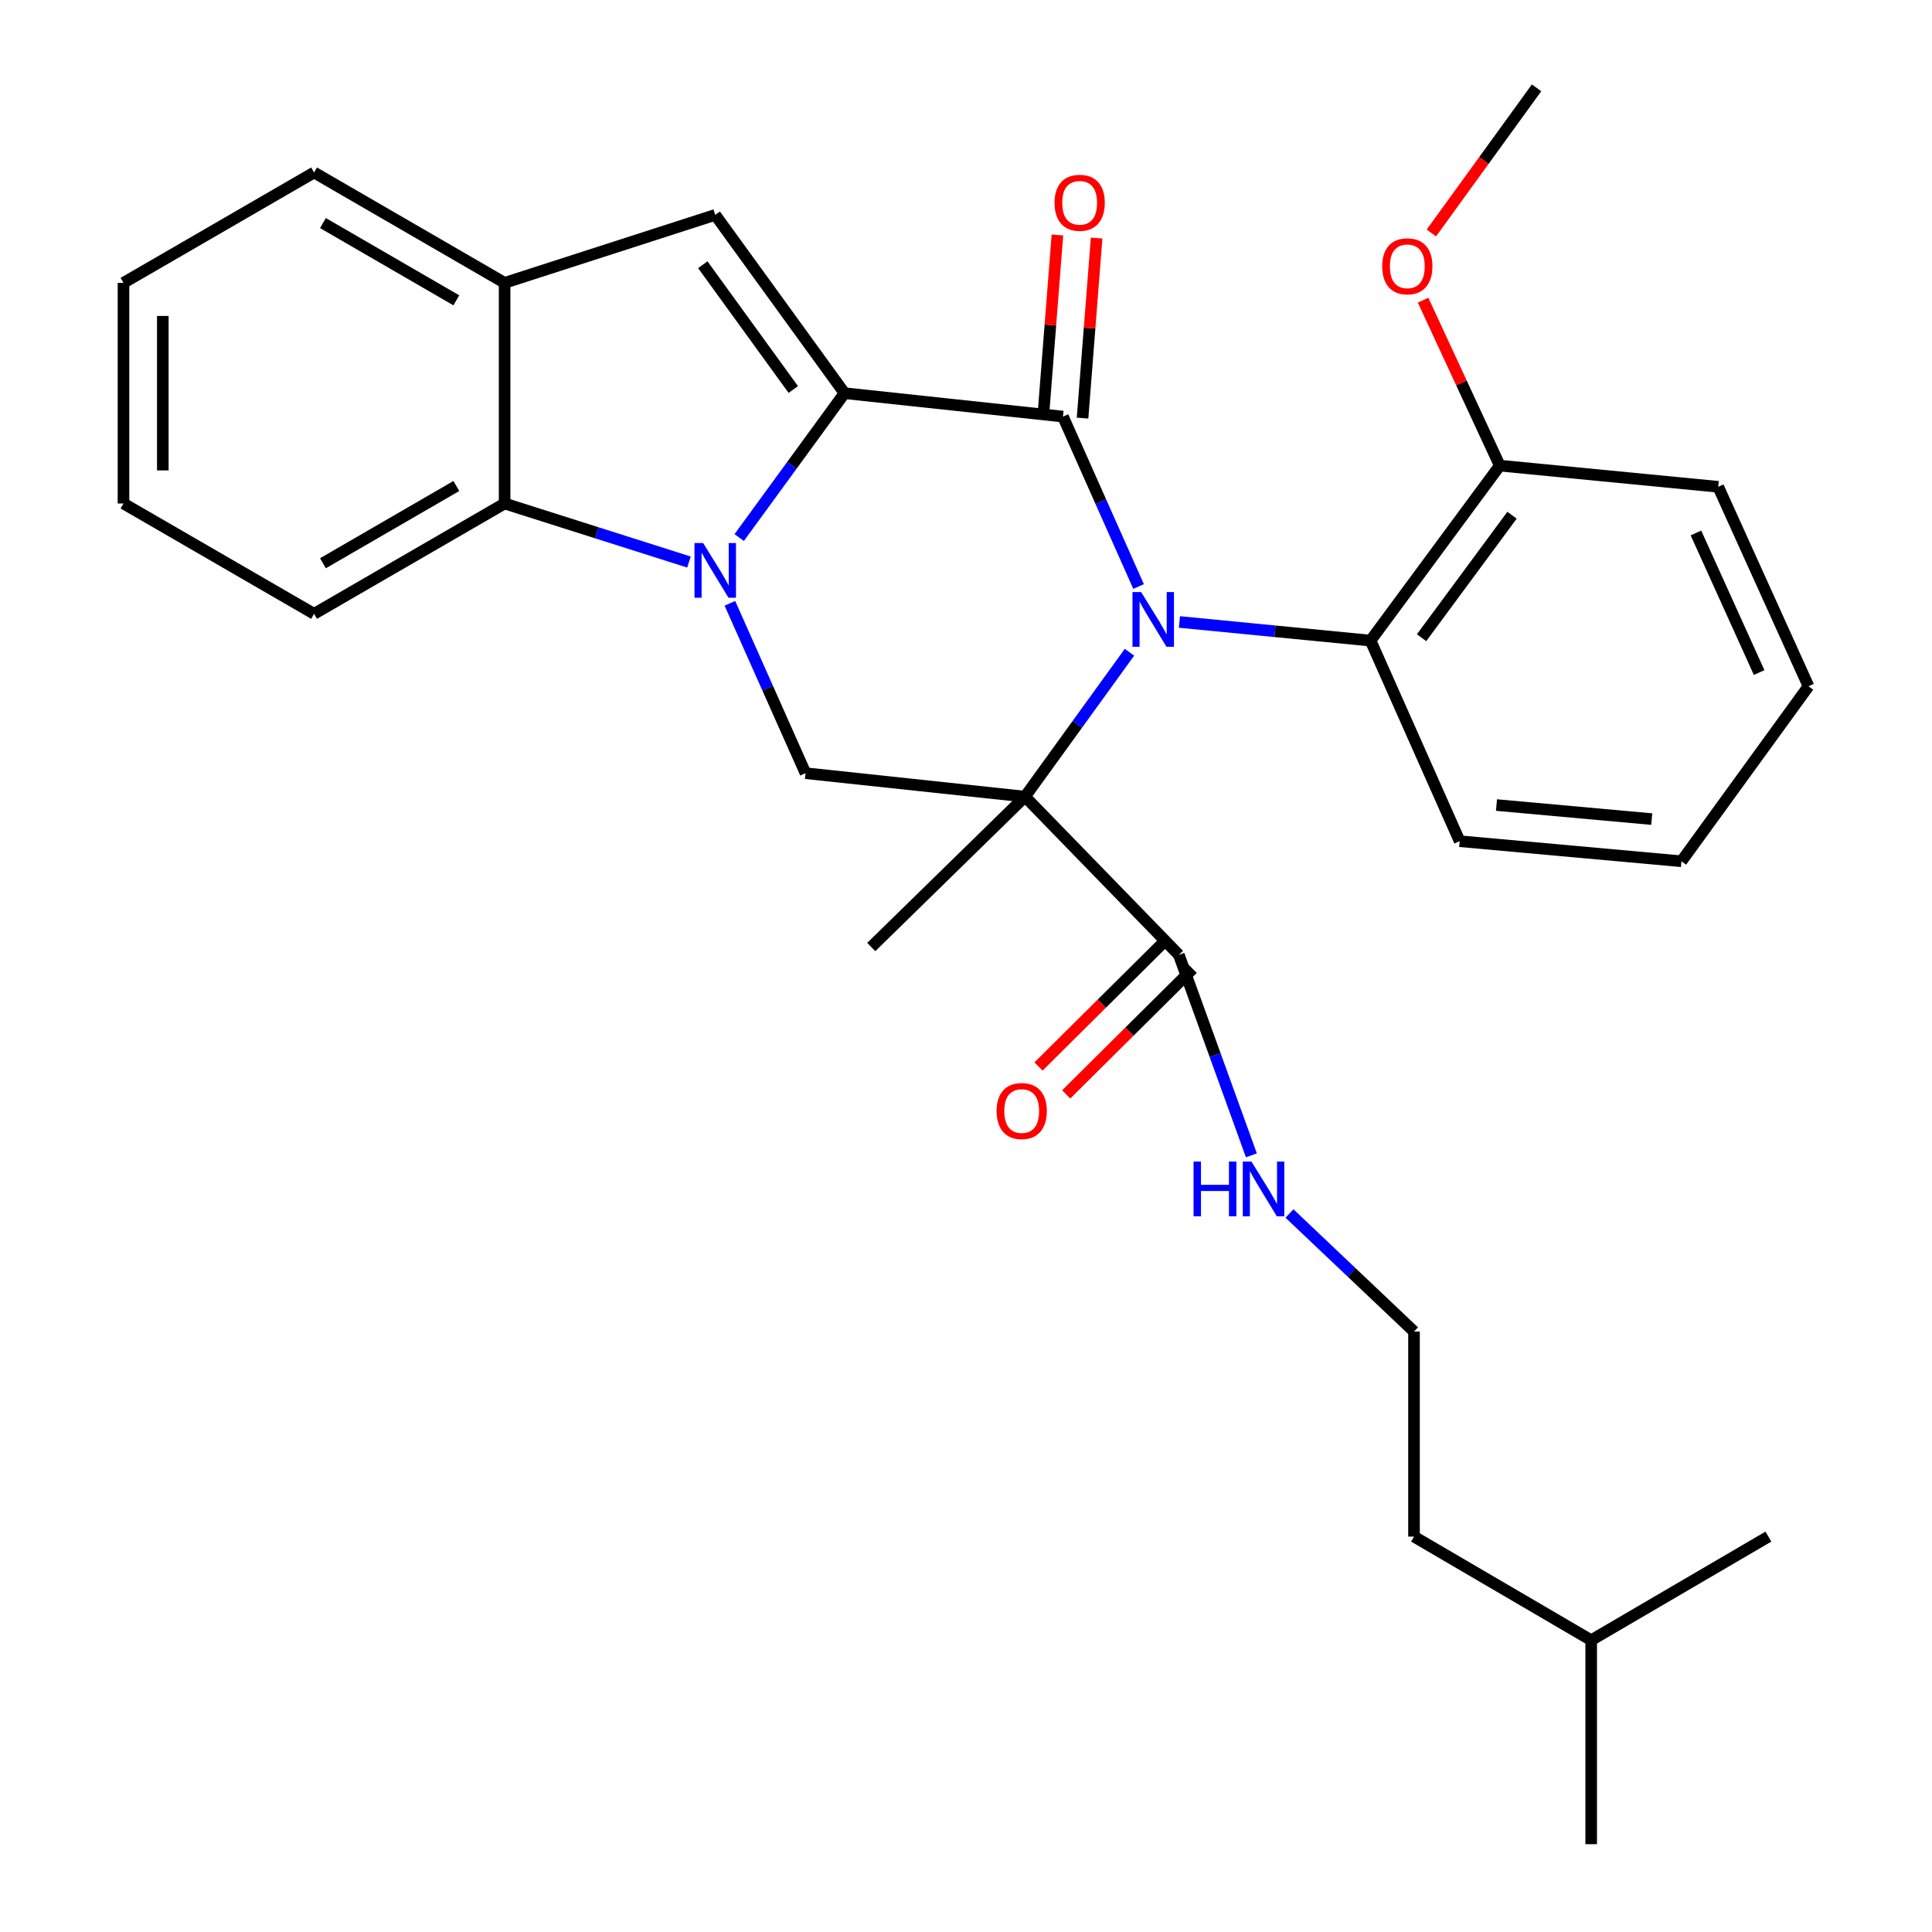 <?xml version='1.0' encoding='iso-8859-1'?>
<svg version='1.1' baseProfile='full'
              xmlns='http://www.w3.org/2000/svg'
                      xmlns:rdkit='http://www.rdkit.org/xml'
                      xmlns:xlink='http://www.w3.org/1999/xlink'
                  xml:space='preserve'
width='1000px' height='1000px' viewBox='0 0 1000 1000'>
<!-- END OF HEADER -->
<rect style='opacity:1.0;fill:#FFFFFF;stroke:none' width='1000' height='1000' x='0' y='0'> </rect>
<path class='bond-0' d='M 584.614,337.599 L 557.583,374.966' style='fill:none;fill-rule:evenodd;stroke:#0000FF;stroke-width:6px;stroke-linecap:butt;stroke-linejoin:miter;stroke-opacity:1' />
<path class='bond-0' d='M 557.583,374.966 L 530.553,412.334' style='fill:none;fill-rule:evenodd;stroke:#000000;stroke-width:6px;stroke-linecap:butt;stroke-linejoin:miter;stroke-opacity:1' />
<path class='bond-3' d='M 589.324,303.575 L 569.753,259.597' style='fill:none;fill-rule:evenodd;stroke:#0000FF;stroke-width:6px;stroke-linecap:butt;stroke-linejoin:miter;stroke-opacity:1' />
<path class='bond-3' d='M 569.753,259.597 L 550.182,215.619' style='fill:none;fill-rule:evenodd;stroke:#000000;stroke-width:6px;stroke-linecap:butt;stroke-linejoin:miter;stroke-opacity:1' />
<path class='bond-8' d='M 610.47,321.931 L 659.93,326.754' style='fill:none;fill-rule:evenodd;stroke:#0000FF;stroke-width:6px;stroke-linecap:butt;stroke-linejoin:miter;stroke-opacity:1' />
<path class='bond-8' d='M 659.93,326.754 L 709.39,331.577' style='fill:none;fill-rule:evenodd;stroke:#000000;stroke-width:6px;stroke-linecap:butt;stroke-linejoin:miter;stroke-opacity:1' />
<path class='bond-4' d='M 530.553,412.334 L 416.936,400.201' style='fill:none;fill-rule:evenodd;stroke:#000000;stroke-width:6px;stroke-linecap:butt;stroke-linejoin:miter;stroke-opacity:1' />
<path class='bond-7' d='M 530.553,412.334 L 610.168,494.233' style='fill:none;fill-rule:evenodd;stroke:#000000;stroke-width:6px;stroke-linecap:butt;stroke-linejoin:miter;stroke-opacity:1' />
<path class='bond-14' d='M 530.553,412.334 L 450.96,490.185' style='fill:none;fill-rule:evenodd;stroke:#000000;stroke-width:6px;stroke-linecap:butt;stroke-linejoin:miter;stroke-opacity:1' />
<path class='bond-1' d='M 437.12,203.509 L 550.182,215.619' style='fill:none;fill-rule:evenodd;stroke:#000000;stroke-width:6px;stroke-linecap:butt;stroke-linejoin:miter;stroke-opacity:1' />
<path class='bond-2' d='M 437.12,203.509 L 409.862,240.873' style='fill:none;fill-rule:evenodd;stroke:#000000;stroke-width:6px;stroke-linecap:butt;stroke-linejoin:miter;stroke-opacity:1' />
<path class='bond-2' d='M 409.862,240.873 L 382.604,278.236' style='fill:none;fill-rule:evenodd;stroke:#0000FF;stroke-width:6px;stroke-linecap:butt;stroke-linejoin:miter;stroke-opacity:1' />
<path class='bond-5' d='M 437.12,203.509 L 370.203,111.23' style='fill:none;fill-rule:evenodd;stroke:#000000;stroke-width:6px;stroke-linecap:butt;stroke-linejoin:miter;stroke-opacity:1' />
<path class='bond-5' d='M 410.605,201.616 L 363.763,137.02' style='fill:none;fill-rule:evenodd;stroke:#000000;stroke-width:6px;stroke-linecap:butt;stroke-linejoin:miter;stroke-opacity:1' />
<path class='bond-6' d='M 356.603,290.915 L 308.896,275.763' style='fill:none;fill-rule:evenodd;stroke:#0000FF;stroke-width:6px;stroke-linecap:butt;stroke-linejoin:miter;stroke-opacity:1' />
<path class='bond-6' d='M 308.896,275.763 L 261.188,260.611' style='fill:none;fill-rule:evenodd;stroke:#000000;stroke-width:6px;stroke-linecap:butt;stroke-linejoin:miter;stroke-opacity:1' />
<path class='bond-30' d='M 377.786,312.267 L 397.361,356.234' style='fill:none;fill-rule:evenodd;stroke:#0000FF;stroke-width:6px;stroke-linecap:butt;stroke-linejoin:miter;stroke-opacity:1' />
<path class='bond-30' d='M 397.361,356.234 L 416.936,400.201' style='fill:none;fill-rule:evenodd;stroke:#000000;stroke-width:6px;stroke-linecap:butt;stroke-linejoin:miter;stroke-opacity:1' />
<path class='bond-10' d='M 560.328,216.412 L 563.968,169.814' style='fill:none;fill-rule:evenodd;stroke:#000000;stroke-width:6px;stroke-linecap:butt;stroke-linejoin:miter;stroke-opacity:1' />
<path class='bond-10' d='M 563.968,169.814 L 567.608,123.215' style='fill:none;fill-rule:evenodd;stroke:#FF0000;stroke-width:6px;stroke-linecap:butt;stroke-linejoin:miter;stroke-opacity:1' />
<path class='bond-10' d='M 540.036,214.827 L 543.677,168.229' style='fill:none;fill-rule:evenodd;stroke:#000000;stroke-width:6px;stroke-linecap:butt;stroke-linejoin:miter;stroke-opacity:1' />
<path class='bond-10' d='M 543.677,168.229 L 547.317,121.63' style='fill:none;fill-rule:evenodd;stroke:#FF0000;stroke-width:6px;stroke-linecap:butt;stroke-linejoin:miter;stroke-opacity:1' />
<path class='bond-9' d='M 370.203,111.23 L 261.188,146.407' style='fill:none;fill-rule:evenodd;stroke:#000000;stroke-width:6px;stroke-linecap:butt;stroke-linejoin:miter;stroke-opacity:1' />
<path class='bond-17' d='M 261.188,260.611 L 162.565,317.714' style='fill:none;fill-rule:evenodd;stroke:#000000;stroke-width:6px;stroke-linecap:butt;stroke-linejoin:miter;stroke-opacity:1' />
<path class='bond-17' d='M 236.196,251.563 L 167.16,291.534' style='fill:none;fill-rule:evenodd;stroke:#000000;stroke-width:6px;stroke-linecap:butt;stroke-linejoin:miter;stroke-opacity:1' />
<path class='bond-32' d='M 261.188,260.611 L 261.188,146.407' style='fill:none;fill-rule:evenodd;stroke:#000000;stroke-width:6px;stroke-linecap:butt;stroke-linejoin:miter;stroke-opacity:1' />
<path class='bond-12' d='M 602.997,487.012 L 570.263,519.514' style='fill:none;fill-rule:evenodd;stroke:#000000;stroke-width:6px;stroke-linecap:butt;stroke-linejoin:miter;stroke-opacity:1' />
<path class='bond-12' d='M 570.263,519.514 L 537.529,552.016' style='fill:none;fill-rule:evenodd;stroke:#FF0000;stroke-width:6px;stroke-linecap:butt;stroke-linejoin:miter;stroke-opacity:1' />
<path class='bond-12' d='M 617.338,501.455 L 584.604,533.957' style='fill:none;fill-rule:evenodd;stroke:#000000;stroke-width:6px;stroke-linecap:butt;stroke-linejoin:miter;stroke-opacity:1' />
<path class='bond-12' d='M 584.604,533.957 L 551.87,566.459' style='fill:none;fill-rule:evenodd;stroke:#FF0000;stroke-width:6px;stroke-linecap:butt;stroke-linejoin:miter;stroke-opacity:1' />
<path class='bond-13' d='M 610.168,494.233 L 628.942,546.116' style='fill:none;fill-rule:evenodd;stroke:#000000;stroke-width:6px;stroke-linecap:butt;stroke-linejoin:miter;stroke-opacity:1' />
<path class='bond-13' d='M 628.942,546.116 L 647.717,598' style='fill:none;fill-rule:evenodd;stroke:#0000FF;stroke-width:6px;stroke-linecap:butt;stroke-linejoin:miter;stroke-opacity:1' />
<path class='bond-11' d='M 709.39,331.577 L 776.285,241.004' style='fill:none;fill-rule:evenodd;stroke:#000000;stroke-width:6px;stroke-linecap:butt;stroke-linejoin:miter;stroke-opacity:1' />
<path class='bond-11' d='M 735.796,330.083 L 782.622,266.682' style='fill:none;fill-rule:evenodd;stroke:#000000;stroke-width:6px;stroke-linecap:butt;stroke-linejoin:miter;stroke-opacity:1' />
<path class='bond-18' d='M 709.39,331.577 L 755.524,435.401' style='fill:none;fill-rule:evenodd;stroke:#000000;stroke-width:6px;stroke-linecap:butt;stroke-linejoin:miter;stroke-opacity:1' />
<path class='bond-19' d='M 261.188,146.407 L 162.565,89.282' style='fill:none;fill-rule:evenodd;stroke:#000000;stroke-width:6px;stroke-linecap:butt;stroke-linejoin:miter;stroke-opacity:1' />
<path class='bond-19' d='M 236.193,155.45 L 167.157,115.463' style='fill:none;fill-rule:evenodd;stroke:#000000;stroke-width:6px;stroke-linecap:butt;stroke-linejoin:miter;stroke-opacity:1' />
<path class='bond-15' d='M 776.285,241.004 L 756.433,198.183' style='fill:none;fill-rule:evenodd;stroke:#000000;stroke-width:6px;stroke-linecap:butt;stroke-linejoin:miter;stroke-opacity:1' />
<path class='bond-15' d='M 756.433,198.183 L 736.582,155.362' style='fill:none;fill-rule:evenodd;stroke:#FF0000;stroke-width:6px;stroke-linecap:butt;stroke-linejoin:miter;stroke-opacity:1' />
<path class='bond-20' d='M 776.285,241.004 L 889.347,251.973' style='fill:none;fill-rule:evenodd;stroke:#000000;stroke-width:6px;stroke-linecap:butt;stroke-linejoin:miter;stroke-opacity:1' />
<path class='bond-16' d='M 667.429,628.104 L 699.661,658.655' style='fill:none;fill-rule:evenodd;stroke:#0000FF;stroke-width:6px;stroke-linecap:butt;stroke-linejoin:miter;stroke-opacity:1' />
<path class='bond-16' d='M 699.661,658.655 L 731.892,689.206' style='fill:none;fill-rule:evenodd;stroke:#000000;stroke-width:6px;stroke-linecap:butt;stroke-linejoin:miter;stroke-opacity:1' />
<path class='bond-23' d='M 740.866,120.587 L 768.096,83.021' style='fill:none;fill-rule:evenodd;stroke:#FF0000;stroke-width:6px;stroke-linecap:butt;stroke-linejoin:miter;stroke-opacity:1' />
<path class='bond-23' d='M 768.096,83.021 L 795.326,45.455' style='fill:none;fill-rule:evenodd;stroke:#000000;stroke-width:6px;stroke-linecap:butt;stroke-linejoin:miter;stroke-opacity:1' />
<path class='bond-21' d='M 731.892,689.206 L 731.892,795.349' style='fill:none;fill-rule:evenodd;stroke:#000000;stroke-width:6px;stroke-linecap:butt;stroke-linejoin:miter;stroke-opacity:1' />
<path class='bond-24' d='M 162.565,317.714 L 63.919,260.611' style='fill:none;fill-rule:evenodd;stroke:#000000;stroke-width:6px;stroke-linecap:butt;stroke-linejoin:miter;stroke-opacity:1' />
<path class='bond-25' d='M 755.524,435.401 L 870.317,445.792' style='fill:none;fill-rule:evenodd;stroke:#000000;stroke-width:6px;stroke-linecap:butt;stroke-linejoin:miter;stroke-opacity:1' />
<path class='bond-25' d='M 774.578,416.689 L 854.933,423.963' style='fill:none;fill-rule:evenodd;stroke:#000000;stroke-width:6px;stroke-linecap:butt;stroke-linejoin:miter;stroke-opacity:1' />
<path class='bond-28' d='M 162.565,89.282 L 63.919,146.407' style='fill:none;fill-rule:evenodd;stroke:#000000;stroke-width:6px;stroke-linecap:butt;stroke-linejoin:miter;stroke-opacity:1' />
<path class='bond-31' d='M 889.347,251.973 L 936.08,355.209' style='fill:none;fill-rule:evenodd;stroke:#000000;stroke-width:6px;stroke-linecap:butt;stroke-linejoin:miter;stroke-opacity:1' />
<path class='bond-31' d='M 877.815,275.852 L 910.529,348.117' style='fill:none;fill-rule:evenodd;stroke:#000000;stroke-width:6px;stroke-linecap:butt;stroke-linejoin:miter;stroke-opacity:1' />
<path class='bond-22' d='M 731.892,795.349 L 823.595,848.98' style='fill:none;fill-rule:evenodd;stroke:#000000;stroke-width:6px;stroke-linecap:butt;stroke-linejoin:miter;stroke-opacity:1' />
<path class='bond-26' d='M 823.595,848.98 L 915.32,795.349' style='fill:none;fill-rule:evenodd;stroke:#000000;stroke-width:6px;stroke-linecap:butt;stroke-linejoin:miter;stroke-opacity:1' />
<path class='bond-27' d='M 823.595,848.98 L 823.595,954.545' style='fill:none;fill-rule:evenodd;stroke:#000000;stroke-width:6px;stroke-linecap:butt;stroke-linejoin:miter;stroke-opacity:1' />
<path class='bond-33' d='M 63.919,260.611 L 63.919,146.407' style='fill:none;fill-rule:evenodd;stroke:#000000;stroke-width:6px;stroke-linecap:butt;stroke-linejoin:miter;stroke-opacity:1' />
<path class='bond-33' d='M 84.273,243.481 L 84.273,163.538' style='fill:none;fill-rule:evenodd;stroke:#000000;stroke-width:6px;stroke-linecap:butt;stroke-linejoin:miter;stroke-opacity:1' />
<path class='bond-29' d='M 870.317,445.792 L 936.08,355.209' style='fill:none;fill-rule:evenodd;stroke:#000000;stroke-width:6px;stroke-linecap:butt;stroke-linejoin:miter;stroke-opacity:1' />
<path  class='atom-0' d='M 590.644 306.448
L 599.924 321.448
Q 600.844 322.928, 602.324 325.608
Q 603.804 328.288, 603.884 328.448
L 603.884 306.448
L 607.644 306.448
L 607.644 334.768
L 603.764 334.768
L 593.804 318.368
Q 592.644 316.448, 591.404 314.248
Q 590.204 312.048, 589.844 311.368
L 589.844 334.768
L 586.164 334.768
L 586.164 306.448
L 590.644 306.448
' fill='#0000FF'/>
<path  class='atom-3' d='M 363.943 281.075
L 373.223 296.075
Q 374.143 297.555, 375.623 300.235
Q 377.103 302.915, 377.183 303.075
L 377.183 281.075
L 380.943 281.075
L 380.943 309.395
L 377.063 309.395
L 367.103 292.995
Q 365.943 291.075, 364.703 288.875
Q 363.503 286.675, 363.143 285.995
L 363.143 309.395
L 359.463 309.395
L 359.463 281.075
L 363.943 281.075
' fill='#0000FF'/>
<path  class='atom-11' d='M 545.832 104.966
Q 545.832 98.166, 549.192 94.366
Q 552.552 90.566, 558.832 90.566
Q 565.112 90.566, 568.472 94.366
Q 571.832 98.166, 571.832 104.966
Q 571.832 111.846, 568.432 115.766
Q 565.032 119.646, 558.832 119.646
Q 552.592 119.646, 549.192 115.766
Q 545.832 111.886, 545.832 104.966
M 558.832 116.446
Q 563.152 116.446, 565.472 113.566
Q 567.832 110.646, 567.832 104.966
Q 567.832 99.406, 565.472 96.606
Q 563.152 93.766, 558.832 93.766
Q 554.512 93.766, 552.152 96.566
Q 549.832 99.366, 549.832 104.966
Q 549.832 110.686, 552.152 113.566
Q 554.512 116.446, 558.832 116.446
' fill='#FF0000'/>
<path  class='atom-13' d='M 515.834 575.071
Q 515.834 568.271, 519.194 564.471
Q 522.554 560.671, 528.834 560.671
Q 535.114 560.671, 538.474 564.471
Q 541.834 568.271, 541.834 575.071
Q 541.834 581.951, 538.434 585.871
Q 535.034 589.751, 528.834 589.751
Q 522.594 589.751, 519.194 585.871
Q 515.834 581.991, 515.834 575.071
M 528.834 586.551
Q 533.154 586.551, 535.474 583.671
Q 537.834 580.751, 537.834 575.071
Q 537.834 569.511, 535.474 566.711
Q 533.154 563.871, 528.834 563.871
Q 524.514 563.871, 522.154 566.671
Q 519.834 569.471, 519.834 575.071
Q 519.834 580.791, 522.154 583.671
Q 524.514 586.551, 528.834 586.551
' fill='#FF0000'/>
<path  class='atom-14' d='M 617.787 601.221
L 621.627 601.221
L 621.627 613.261
L 636.107 613.261
L 636.107 601.221
L 639.947 601.221
L 639.947 629.541
L 636.107 629.541
L 636.107 616.461
L 621.627 616.461
L 621.627 629.541
L 617.787 629.541
L 617.787 601.221
' fill='#0000FF'/>
<path  class='atom-14' d='M 647.747 601.221
L 657.027 616.221
Q 657.947 617.701, 659.427 620.381
Q 660.907 623.061, 660.987 623.221
L 660.987 601.221
L 664.747 601.221
L 664.747 629.541
L 660.867 629.541
L 650.907 613.141
Q 649.747 611.221, 648.507 609.021
Q 647.307 606.821, 646.947 606.141
L 646.947 629.541
L 643.267 629.541
L 643.267 601.221
L 647.747 601.221
' fill='#0000FF'/>
<path  class='atom-16' d='M 715.42 137.837
Q 715.42 131.037, 718.78 127.237
Q 722.14 123.437, 728.42 123.437
Q 734.7 123.437, 738.06 127.237
Q 741.42 131.037, 741.42 137.837
Q 741.42 144.717, 738.02 148.637
Q 734.62 152.517, 728.42 152.517
Q 722.18 152.517, 718.78 148.637
Q 715.42 144.757, 715.42 137.837
M 728.42 149.317
Q 732.74 149.317, 735.06 146.437
Q 737.42 143.517, 737.42 137.837
Q 737.42 132.277, 735.06 129.477
Q 732.74 126.637, 728.42 126.637
Q 724.1 126.637, 721.74 129.437
Q 719.42 132.237, 719.42 137.837
Q 719.42 143.557, 721.74 146.437
Q 724.1 149.317, 728.42 149.317
' fill='#FF0000'/>
</svg>
